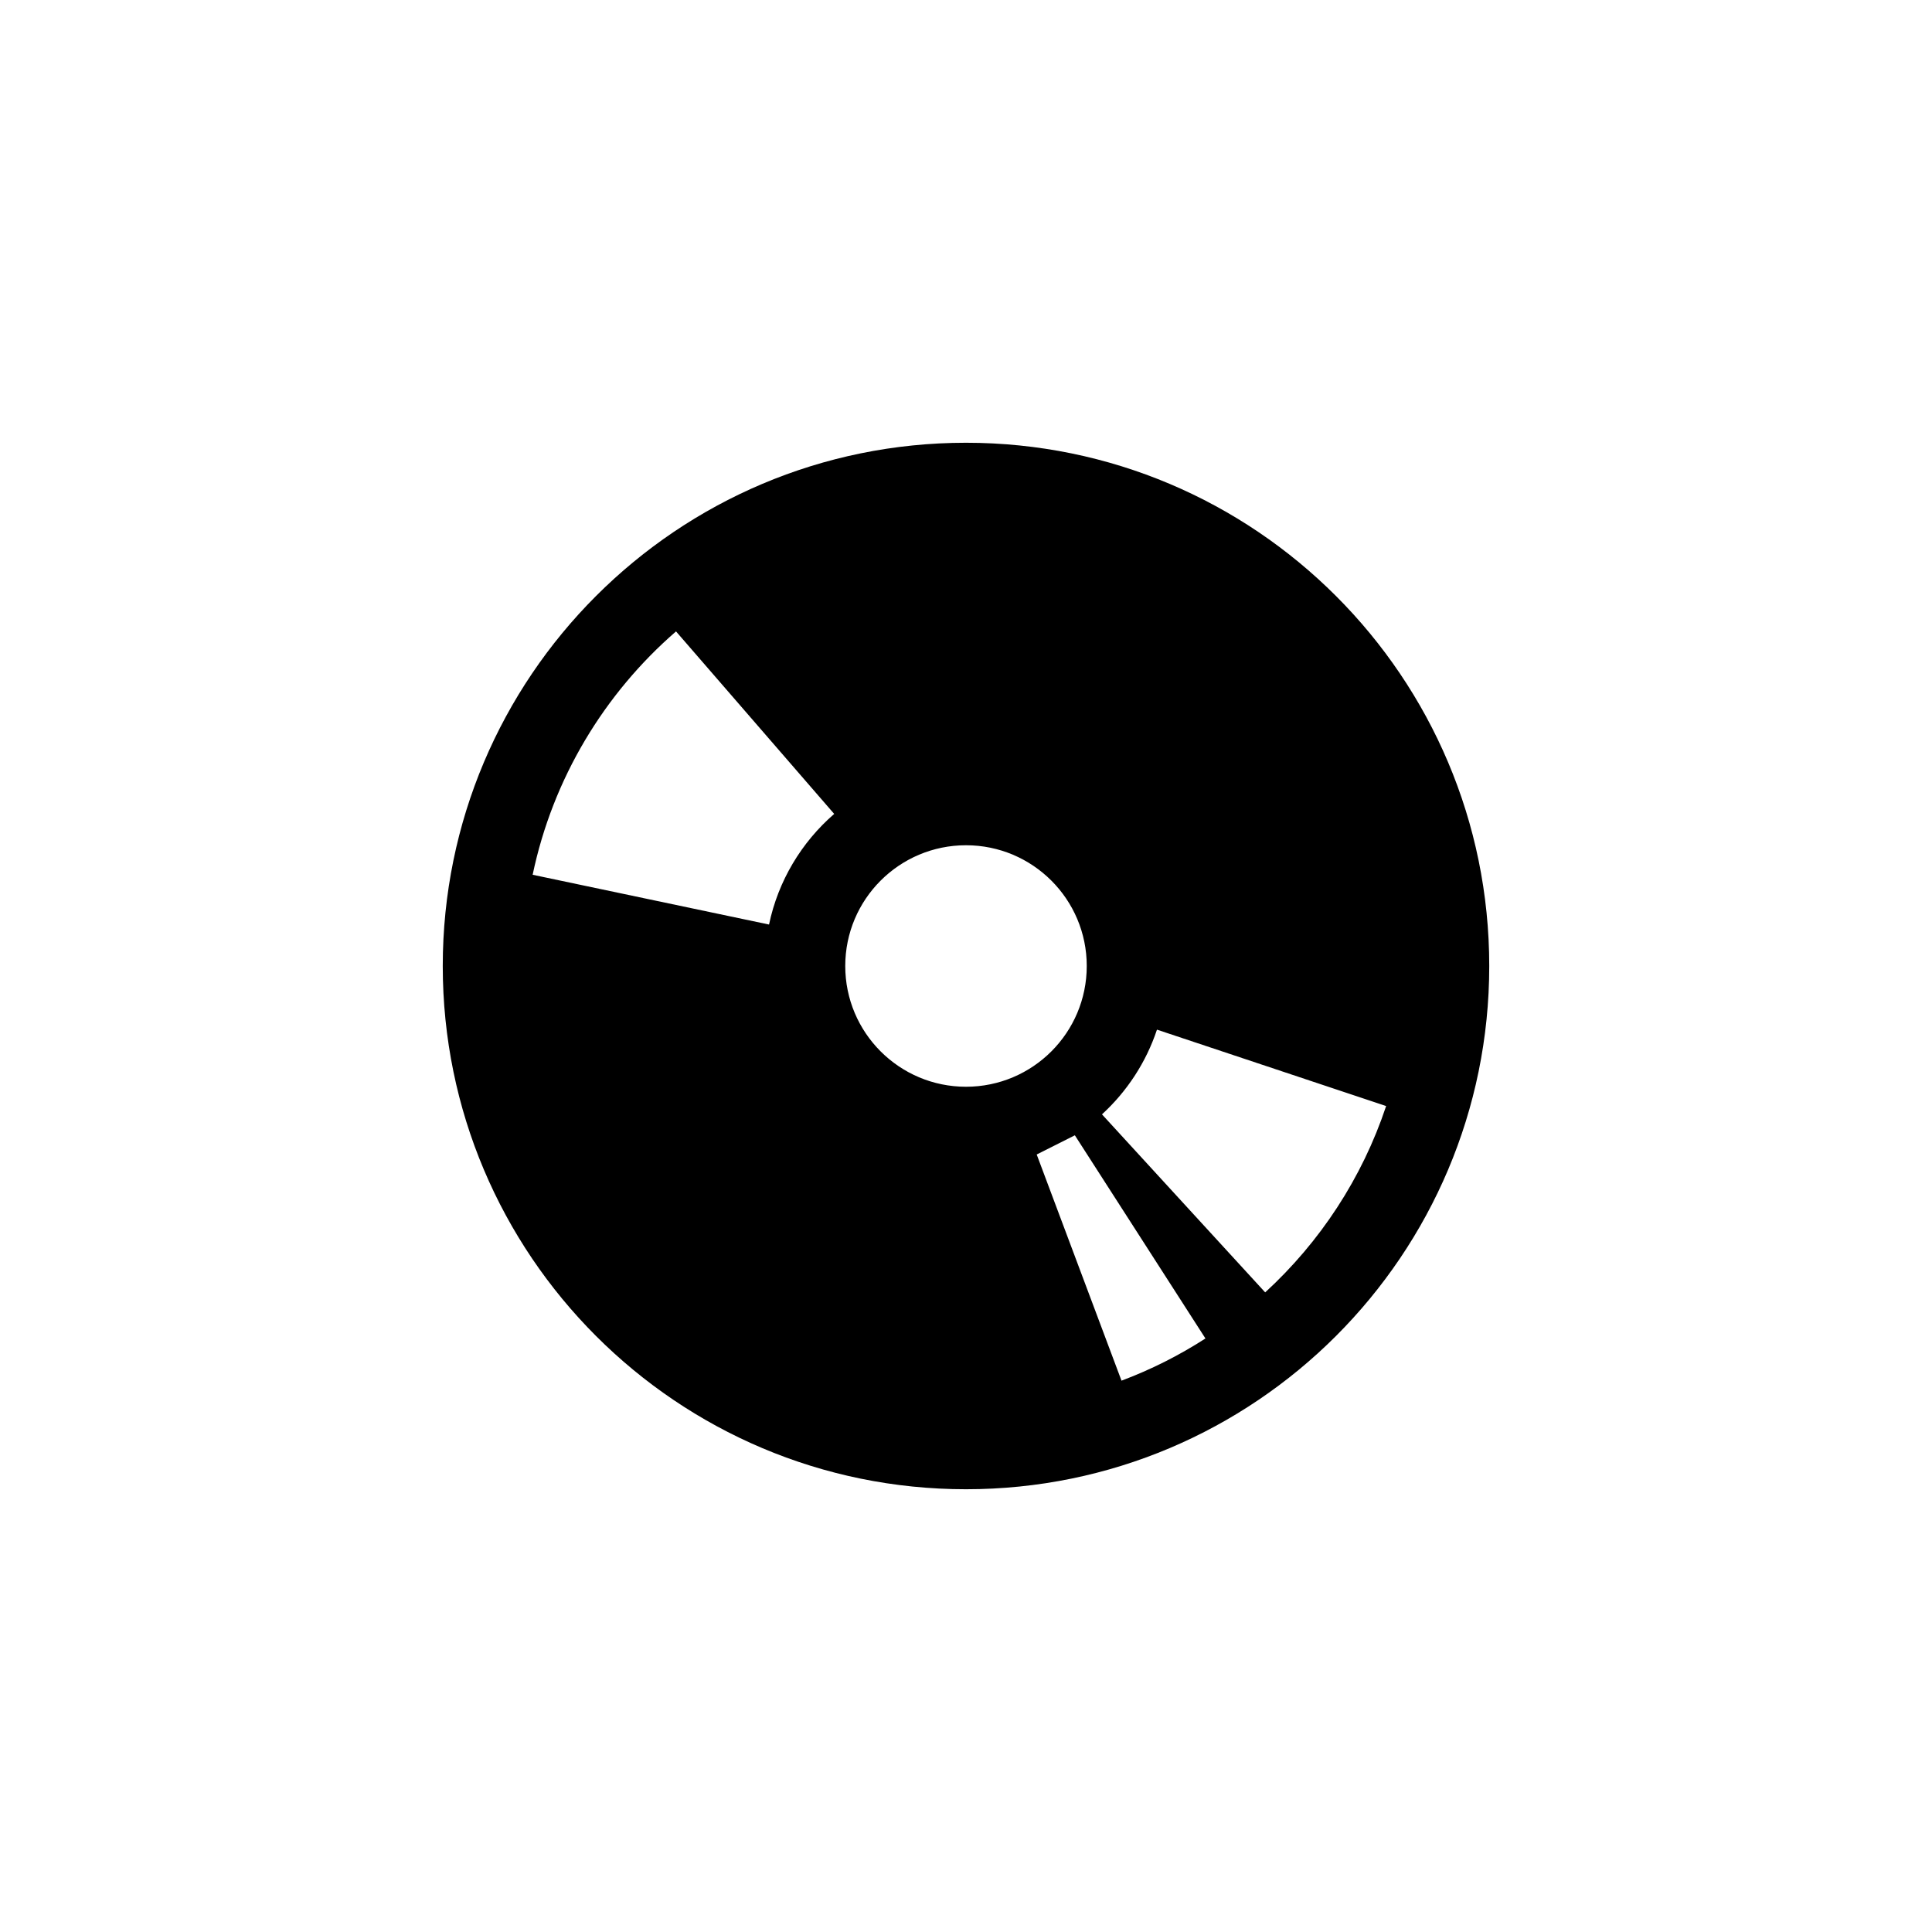﻿<?xml version="1.0" encoding="utf-8"?>
<!DOCTYPE svg PUBLIC "-//W3C//DTD SVG 1.1//EN" "http://www.w3.org/Graphics/SVG/1.1/DTD/svg11.dtd">
<svg xmlns="http://www.w3.org/2000/svg" xmlns:xlink="http://www.w3.org/1999/xlink" version="1.1" baseProfile="full" width="76" height="76" viewBox="0 0 76.00 76.00" enable-background="new 0 0 76.00 76.00" xml:space="preserve">
	<path fill="#000000" fill-opacity="1" stroke-width="0.2" stroke-linejoin="round" d="M 38,17.417C 49.368,17.417 58.583,26.632 58.583,38C 58.583,49.368 49.368,58.583 38,58.583C 26.632,58.583 17.417,49.368 17.417,38C 17.417,26.632 26.632,17.417 38,17.417 Z M 38,33.25C 35.377,33.25 33.25,35.377 33.25,38C 33.25,40.623 35.377,42.75 38,42.75C 40.623,42.75 42.75,40.623 42.75,38C 42.75,35.377 40.623,33.25 38,33.25 Z M 49.769,50.839C 51.925,48.861 53.582,46.348 54.527,43.509L 45.512,40.504C 45.083,41.794 44.33,42.937 43.349,43.836L 49.769,50.839 Z M 44.117,54.312C 45.282,53.875 46.388,53.317 47.419,52.652L 42.282,44.66L 40.781,45.415L 44.117,54.312 Z M 26.593,24.838C 23.773,27.284 21.747,30.621 20.953,34.411L 30.252,36.369C 30.612,34.646 31.533,33.129 32.815,32.017L 26.593,24.838 Z "/>
</svg>
